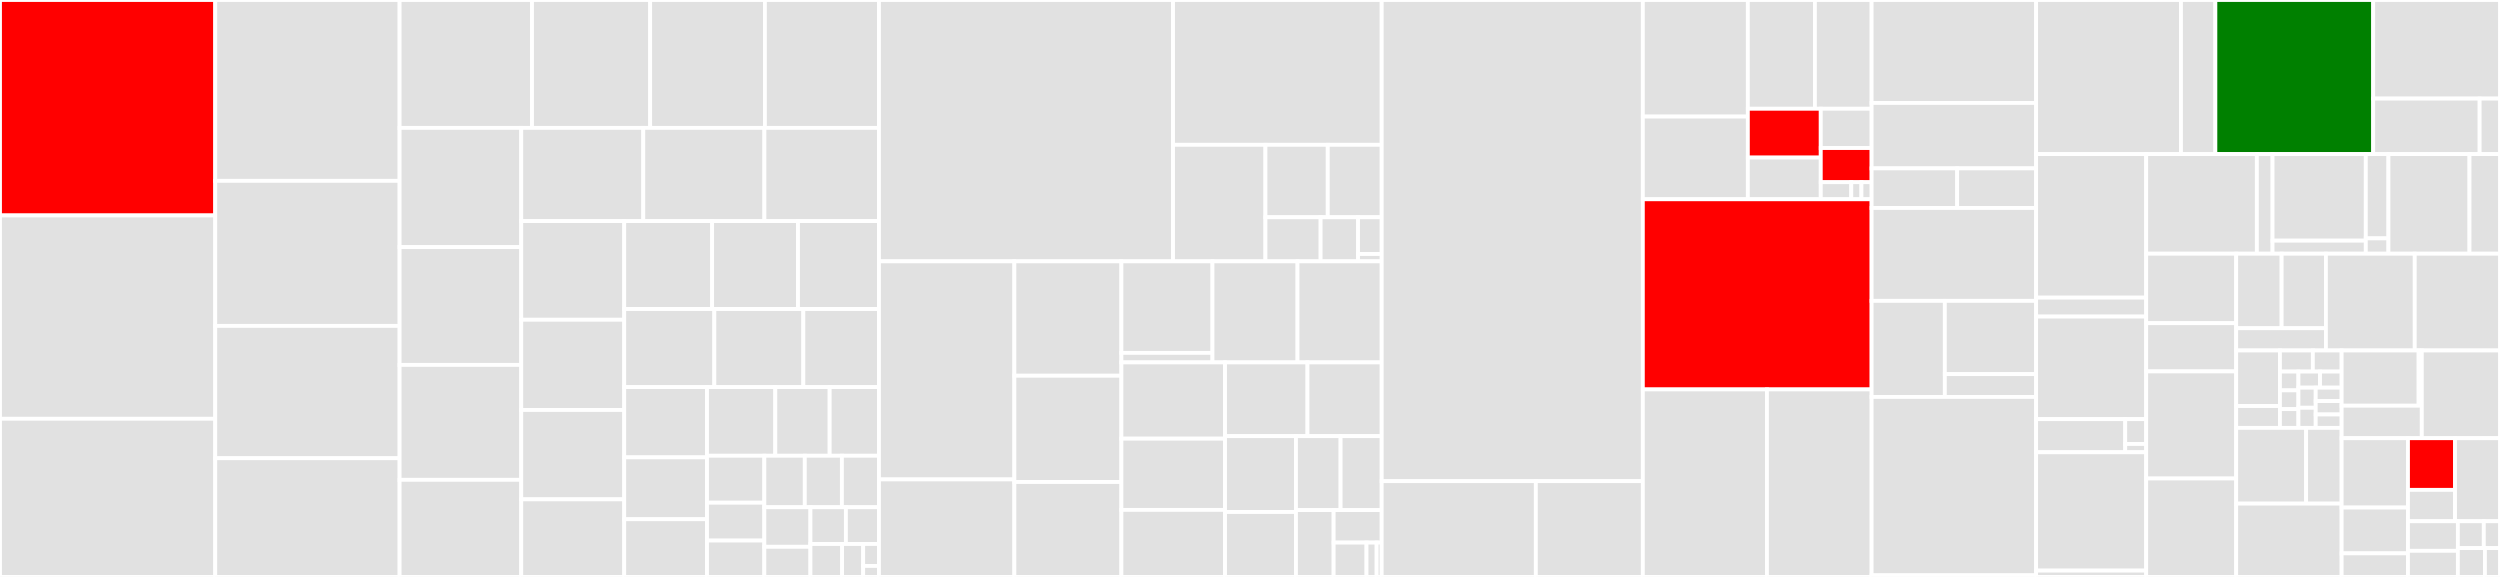 <svg baseProfile="full" width="650" height="150" viewBox="0 0 650 150" version="1.1"
xmlns="http://www.w3.org/2000/svg" xmlns:ev="http://www.w3.org/2001/xml-events"
xmlns:xlink="http://www.w3.org/1999/xlink">

<rect x="0" y="0" width="650" height="150" fill="#333333" stroke="none"/>

<style>rect.s{mask:url(#mask);}</style>
<defs>
  <pattern id="white" width="4" height="4" patternUnits="userSpaceOnUse" patternTransform="rotate(45)">
    <rect width="2" height="2" transform="translate(0,0)" fill="white"></rect>
  </pattern>
  <mask id="mask">
    <rect x="0" y="0" width="100%" height="100%" fill="url(#white)"></rect>
  </mask>
</defs>

<rect x="0" y="0" width="55.96" height="56.014" fill="red" stroke="white" stroke-width="1" class=" tooltipped" data-content="controller/workitem.go"><title>controller/workitem.go</title></rect>
<rect x="0" y="56.014" width="55.96" height="52.867" fill="#e1e1e1" stroke="white" stroke-width="1" class=" tooltipped" data-content="controller/space.go"><title>controller/space.go</title></rect>
<rect x="0" y="108.881" width="55.96" height="41.119" fill="#e1e1e1" stroke="white" stroke-width="1" class=" tooltipped" data-content="controller/codebase.go"><title>controller/codebase.go</title></rect>
<rect x="55.96" y="0" width="47.938" height="47.02" fill="#e1e1e1" stroke="white" stroke-width="1" class=" tooltipped" data-content="controller/iteration.go"><title>controller/iteration.go</title></rect>
<rect x="55.96" y="47.02" width="47.938" height="37.714" fill="#e1e1e1" stroke="white" stroke-width="1" class=" tooltipped" data-content="controller/deployments.go"><title>controller/deployments.go</title></rect>
<rect x="55.96" y="84.735" width="47.938" height="34.408" fill="#e1e1e1" stroke="white" stroke-width="1" class=" tooltipped" data-content="controller/search.go"><title>controller/search.go</title></rect>
<rect x="55.96" y="119.143" width="47.938" height="30.857" fill="#e1e1e1" stroke="white" stroke-width="1" class=" tooltipped" data-content="controller/work_item_link.go"><title>controller/work_item_link.go</title></rect>
<rect x="103.898" y="0" width="34.426" height="33.25" fill="#e1e1e1" stroke="white" stroke-width="1" class=" tooltipped" data-content="controller/workitems.go"><title>controller/workitems.go</title></rect>
<rect x="138.324" y="0" width="30.718" height="33.25" fill="#e1e1e1" stroke="white" stroke-width="1" class=" tooltipped" data-content="controller/deployments_urlprovider.go"><title>controller/deployments_urlprovider.go</title></rect>
<rect x="169.042" y="0" width="29.836" height="33.25" fill="#e1e1e1" stroke="white" stroke-width="1" class=" tooltipped" data-content="controller/area.go"><title>controller/area.go</title></rect>
<rect x="198.878" y="0" width="29.659" height="33.25" fill="#e1e1e1" stroke="white" stroke-width="1" class=" tooltipped" data-content="controller/users.go"><title>controller/users.go</title></rect>
<rect x="103.898" y="33.25" width="31.625" height="30.997" fill="#e1e1e1" stroke="white" stroke-width="1" class=" tooltipped" data-content="controller/query.go"><title>controller/query.go</title></rect>
<rect x="103.898" y="64.247" width="31.625" height="30.626" fill="#e1e1e1" stroke="white" stroke-width="1" class=" tooltipped" data-content="controller/comments.go"><title>controller/comments.go</title></rect>
<rect x="103.898" y="94.873" width="31.625" height="29.884" fill="#e1e1e1" stroke="white" stroke-width="1" class=" tooltipped" data-content="controller/work_item_events.go"><title>controller/work_item_events.go</title></rect>
<rect x="103.898" y="124.757" width="31.625" height="25.243" fill="#e1e1e1" stroke="white" stroke-width="1" class=" tooltipped" data-content="controller/workitemtype.go"><title>controller/workitemtype.go</title></rect>
<rect x="135.523" y="33.25" width="31.731" height="24.234" fill="#e1e1e1" stroke="white" stroke-width="1" class=" tooltipped" data-content="controller/label.go"><title>controller/label.go</title></rect>
<rect x="167.254" y="33.25" width="31.489" height="24.234" fill="#e1e1e1" stroke="white" stroke-width="1" class=" tooltipped" data-content="controller/tracker.go"><title>controller/tracker.go</title></rect>
<rect x="198.743" y="33.25" width="29.794" height="24.234" fill="#e1e1e1" stroke="white" stroke-width="1" class=" tooltipped" data-content="controller/user.go"><title>controller/user.go</title></rect>
<rect x="135.523" y="57.483" width="26.775" height="25.65" fill="#e1e1e1" stroke="white" stroke-width="1" class=" tooltipped" data-content="controller/work_item_comments.go"><title>controller/work_item_comments.go</title></rect>
<rect x="135.523" y="83.134" width="26.775" height="23.458" fill="#e1e1e1" stroke="white" stroke-width="1" class=" tooltipped" data-content="controller/work_item_link_type.go"><title>controller/work_item_link_type.go</title></rect>
<rect x="135.523" y="106.592" width="26.775" height="23.239" fill="#e1e1e1" stroke="white" stroke-width="1" class=" tooltipped" data-content="controller/filter.go"><title>controller/filter.go</title></rect>
<rect x="135.523" y="129.83" width="26.775" height="20.17" fill="#e1e1e1" stroke="white" stroke-width="1" class=" tooltipped" data-content="controller/planner_backlog.go"><title>controller/planner_backlog.go</title></rect>
<rect x="162.298" y="57.483" width="22.85" height="22.863" fill="#e1e1e1" stroke="white" stroke-width="1" class=" tooltipped" data-content="controller/space_iterations.go"><title>controller/space_iterations.go</title></rect>
<rect x="185.148" y="57.483" width="22.336" height="22.863" fill="#e1e1e1" stroke="white" stroke-width="1" class=" tooltipped" data-content="controller/trackerquery.go"><title>controller/trackerquery.go</title></rect>
<rect x="207.484" y="57.483" width="21.053" height="22.863" fill="#e1e1e1" stroke="white" stroke-width="1" class=" tooltipped" data-content="controller/deployments_osioclient.go"><title>controller/deployments_osioclient.go</title></rect>
<rect x="162.298" y="80.347" width="23.43" height="20.293" fill="#e1e1e1" stroke="white" stroke-width="1" class=" tooltipped" data-content="controller/paging.go"><title>controller/paging.go</title></rect>
<rect x="185.727" y="80.347" width="23.14" height="20.293" fill="#e1e1e1" stroke="white" stroke-width="1" class=" tooltipped" data-content="controller/space_template.go"><title>controller/space_template.go</title></rect>
<rect x="208.868" y="80.347" width="19.669" height="20.293" fill="#e1e1e1" stroke="white" stroke-width="1" class=" tooltipped" data-content="controller/work_item_board.go"><title>controller/work_item_board.go</title></rect>
<rect x="162.298" y="100.64" width="21.525" height="18.271" fill="#e1e1e1" stroke="white" stroke-width="1" class=" tooltipped" data-content="controller/endpoints.go"><title>controller/endpoints.go</title></rect>
<rect x="162.298" y="118.911" width="21.525" height="16.09" fill="#e1e1e1" stroke="white" stroke-width="1" class=" tooltipped" data-content="controller/namedspaces.go"><title>controller/namedspaces.go</title></rect>
<rect x="162.298" y="135.001" width="21.525" height="14.999" fill="#e1e1e1" stroke="white" stroke-width="1" class=" tooltipped" data-content="controller/work_item_type_group.go"><title>controller/work_item_type_group.go</title></rect>
<rect x="183.823" y="100.64" width="17.754" height="17.854" fill="#e1e1e1" stroke="white" stroke-width="1" class=" tooltipped" data-content="controller/space_codebases.go"><title>controller/space_codebases.go</title></rect>
<rect x="201.577" y="100.64" width="14.138" height="17.854" fill="#e1e1e1" stroke="white" stroke-width="1" class=" tooltipped" data-content="controller/user_service.go"><title>controller/user_service.go</title></rect>
<rect x="215.715" y="100.64" width="12.823" height="17.854" fill="#e1e1e1" stroke="white" stroke-width="1" class=" tooltipped" data-content="controller/work_item_labels.go"><title>controller/work_item_labels.go</title></rect>
<rect x="183.823" y="118.494" width="14.905" height="12.209" fill="#e1e1e1" stroke="white" stroke-width="1" class=" tooltipped" data-content="controller/work_item_link_types.go"><title>controller/work_item_link_types.go</title></rect>
<rect x="183.823" y="130.702" width="14.905" height="9.846" fill="#e1e1e1" stroke="white" stroke-width="1" class=" tooltipped" data-content="controller/work_item_relationships_links.go"><title>controller/work_item_relationships_links.go</title></rect>
<rect x="183.823" y="140.548" width="14.905" height="9.452" fill="#e1e1e1" stroke="white" stroke-width="1" class=" tooltipped" data-content="controller/login.go"><title>controller/login.go</title></rect>
<rect x="198.727" y="118.494" width="10.521" height="13.39" fill="#e1e1e1" stroke="white" stroke-width="1" class=" tooltipped" data-content="controller/work_item_boards.go"><title>controller/work_item_boards.go</title></rect>
<rect x="209.248" y="118.494" width="9.644" height="13.39" fill="#e1e1e1" stroke="white" stroke-width="1" class=" tooltipped" data-content="controller/space_areas.go"><title>controller/space_areas.go</title></rect>
<rect x="218.893" y="118.494" width="9.644" height="13.39" fill="#e1e1e1" stroke="white" stroke-width="1" class=" tooltipped" data-content="controller/work_item_type_groups.go"><title>controller/work_item_type_groups.go</title></rect>
<rect x="198.727" y="131.884" width="11.989" height="10.282" fill="#e1e1e1" stroke="white" stroke-width="1" class=" tooltipped" data-content="controller/workitemtypes.go"><title>controller/workitemtypes.go</title></rect>
<rect x="198.727" y="142.166" width="11.989" height="7.834" fill="#e1e1e1" stroke="white" stroke-width="1" class=" tooltipped" data-content="controller/status.go"><title>controller/status.go</title></rect>
<rect x="210.716" y="131.884" width="9.218" height="9.552" fill="#e1e1e1" stroke="white" stroke-width="1" class=" tooltipped" data-content="controller/render.go"><title>controller/render.go</title></rect>
<rect x="219.934" y="131.884" width="8.603" height="9.552" fill="#e1e1e1" stroke="white" stroke-width="1" class=" tooltipped" data-content="controller/named_work_items.go"><title>controller/named_work_items.go</title></rect>
<rect x="210.716" y="141.436" width="8.225" height="8.564" fill="#e1e1e1" stroke="white" stroke-width="1" class=" tooltipped" data-content="controller/collaborators.go"><title>controller/collaborators.go</title></rect>
<rect x="218.941" y="141.436" width="5.483" height="8.564" fill="#e1e1e1" stroke="white" stroke-width="1" class=" tooltipped" data-content="controller/features.go"><title>controller/features.go</title></rect>
<rect x="224.424" y="141.436" width="4.113" height="5.709" fill="#e1e1e1" stroke="white" stroke-width="1" class=" tooltipped" data-content="controller/logout.go"><title>controller/logout.go</title></rect>
<rect x="224.424" y="147.145" width="4.113" height="2.855" fill="#e1e1e1" stroke="white" stroke-width="1" class=" tooltipped" data-content="controller/permission.go"><title>controller/permission.go</title></rect>
<rect x="228.537" y="0" width="76.453" height="67.949" fill="#e1e1e1" stroke="white" stroke-width="1" class=" tooltipped" data-content="workitem/workitem_repository.go"><title>workitem/workitem_repository.go</title></rect>
<rect x="304.99" y="0" width="54.251" height="37.653" fill="#e1e1e1" stroke="white" stroke-width="1" class=" tooltipped" data-content="workitem/link/link_repository.go"><title>workitem/link/link_repository.go</title></rect>
<rect x="304.99" y="37.653" width="24.026" height="30.296" fill="#e1e1e1" stroke="white" stroke-width="1" class=" tooltipped" data-content="workitem/link/type_repository.go"><title>workitem/link/type_repository.go</title></rect>
<rect x="329.016" y="37.653" width="16.204" height="18.838" fill="#e1e1e1" stroke="white" stroke-width="1" class=" tooltipped" data-content="workitem/link/type.go"><title>workitem/link/type.go</title></rect>
<rect x="345.219" y="37.653" width="14.022" height="18.838" fill="#e1e1e1" stroke="white" stroke-width="1" class=" tooltipped" data-content="workitem/link/link.go"><title>workitem/link/link.go</title></rect>
<rect x="329.016" y="56.491" width="14.344" height="11.458" fill="#e1e1e1" stroke="white" stroke-width="1" class=" tooltipped" data-content="workitem/link/link_revision_repository.go"><title>workitem/link/link_revision_repository.go</title></rect>
<rect x="343.36" y="56.491" width="9.734" height="11.458" fill="#e1e1e1" stroke="white" stroke-width="1" class=" tooltipped" data-content="workitem/link/topology.go"><title>workitem/link/topology.go</title></rect>
<rect x="353.094" y="56.491" width="6.148" height="9.548" fill="#e1e1e1" stroke="white" stroke-width="1" class=" tooltipped" data-content="workitem/link/ancestor.go"><title>workitem/link/ancestor.go</title></rect>
<rect x="353.094" y="66.039" width="6.148" height="1.91" fill="#e1e1e1" stroke="white" stroke-width="1" class=" tooltipped" data-content="workitem/link/link_revision.go"><title>workitem/link/link_revision.go</title></rect>
<rect x="228.537" y="67.949" width="35.198" height="56.702" fill="#e1e1e1" stroke="white" stroke-width="1" class=" tooltipped" data-content="workitem/expression_compiler.go"><title>workitem/expression_compiler.go</title></rect>
<rect x="228.537" y="124.651" width="35.198" height="25.349" fill="#e1e1e1" stroke="white" stroke-width="1" class=" tooltipped" data-content="workitem/simple_type.go"><title>workitem/simple_type.go</title></rect>
<rect x="263.735" y="67.949" width="27.829" height="29.741" fill="#e1e1e1" stroke="white" stroke-width="1" class=" tooltipped" data-content="workitem/workitemtype_repository.go"><title>workitem/workitemtype_repository.go</title></rect>
<rect x="263.735" y="97.69" width="27.829" height="27.632" fill="#e1e1e1" stroke="white" stroke-width="1" class=" tooltipped" data-content="workitem/field_test_data.go"><title>workitem/field_test_data.go</title></rect>
<rect x="263.735" y="125.321" width="27.829" height="24.679" fill="#e1e1e1" stroke="white" stroke-width="1" class=" tooltipped" data-content="workitem/field_definition.go"><title>workitem/field_definition.go</title></rect>
<rect x="291.564" y="67.949" width="23.676" height="23.801" fill="#e1e1e1" stroke="white" stroke-width="1" class=" tooltipped" data-content="workitem/event/event_repository.go"><title>workitem/event/event_repository.go</title></rect>
<rect x="291.564" y="91.75" width="23.676" height="2.479" fill="#e1e1e1" stroke="white" stroke-width="1" class=" tooltipped" data-content="workitem/event/event.go"><title>workitem/event/event.go</title></rect>
<rect x="315.24" y="67.949" width="22.112" height="26.281" fill="#e1e1e1" stroke="white" stroke-width="1" class=" tooltipped" data-content="workitem/table_join.go"><title>workitem/table_join.go</title></rect>
<rect x="337.352" y="67.949" width="21.889" height="26.281" fill="#e1e1e1" stroke="white" stroke-width="1" class=" tooltipped" data-content="workitem/typegroup.go"><title>workitem/typegroup.go</title></rect>
<rect x="291.564" y="94.23" width="26.945" height="19.825" fill="#e1e1e1" stroke="white" stroke-width="1" class=" tooltipped" data-content="workitem/workitemtype.go"><title>workitem/workitemtype.go</title></rect>
<rect x="291.564" y="114.054" width="26.945" height="18.517" fill="#e1e1e1" stroke="white" stroke-width="1" class=" tooltipped" data-content="workitem/workitem.go"><title>workitem/workitem.go</title></rect>
<rect x="291.564" y="132.572" width="26.945" height="17.428" fill="#e1e1e1" stroke="white" stroke-width="1" class=" tooltipped" data-content="workitem/enum_type.go"><title>workitem/enum_type.go</title></rect>
<rect x="318.509" y="94.23" width="21.438" height="19.167" fill="#e1e1e1" stroke="white" stroke-width="1" class=" tooltipped" data-content="workitem/typegroup_repository.go"><title>workitem/typegroup_repository.go</title></rect>
<rect x="339.947" y="94.23" width="19.294" height="19.167" fill="#e1e1e1" stroke="white" stroke-width="1" class=" tooltipped" data-content="workitem/board.go"><title>workitem/board.go</title></rect>
<rect x="318.509" y="113.396" width="18.442" height="19.734" fill="#e1e1e1" stroke="white" stroke-width="1" class=" tooltipped" data-content="workitem/board_repository.go"><title>workitem/board_repository.go</title></rect>
<rect x="318.509" y="133.13" width="18.442" height="16.87" fill="#e1e1e1" stroke="white" stroke-width="1" class=" tooltipped" data-content="workitem/list_type.go"><title>workitem/list_type.go</title></rect>
<rect x="336.951" y="113.396" width="11.603" height="19.224" fill="#e1e1e1" stroke="white" stroke-width="1" class=" tooltipped" data-content="workitem/workitem_storage.go"><title>workitem/workitem_storage.go</title></rect>
<rect x="348.554" y="113.396" width="10.687" height="19.224" fill="#e1e1e1" stroke="white" stroke-width="1" class=" tooltipped" data-content="workitem/json_storage.go"><title>workitem/json_storage.go</title></rect>
<rect x="336.951" y="132.62" width="9.794" height="17.38" fill="#e1e1e1" stroke="white" stroke-width="1" class=" tooltipped" data-content="workitem/workitem_revision_repository.go"><title>workitem/workitem_revision_repository.go</title></rect>
<rect x="346.745" y="132.62" width="12.496" height="8.455" fill="#e1e1e1" stroke="white" stroke-width="1" class=" tooltipped" data-content="workitem/workitemtype_cache.go"><title>workitem/workitemtype_cache.go</title></rect>
<rect x="346.745" y="141.075" width="8.55" height="8.925" fill="#e1e1e1" stroke="white" stroke-width="1" class=" tooltipped" data-content="workitem/number_sequence/workitem_number_sequence_repository.go"><title>workitem/number_sequence/workitem_number_sequence_repository.go</title></rect>
<rect x="355.295" y="141.075" width="2.631" height="8.925" fill="#e1e1e1" stroke="white" stroke-width="1" class=" tooltipped" data-content="workitem/number_sequence/workitem_number_sequence.go"><title>workitem/number_sequence/workitem_number_sequence.go</title></rect>
<rect x="357.926" y="141.075" width="1.315" height="8.925" fill="#e1e1e1" stroke="white" stroke-width="1" class=" tooltipped" data-content="workitem/workitem_revision.go"><title>workitem/workitem_revision.go</title></rect>
<rect x="359.241" y="0" width="67.896" height="125.101" fill="#e1e1e1" stroke="white" stroke-width="1" class=" tooltipped" data-content="kubernetes/deployments_kubeclient.go"><title>kubernetes/deployments_kubeclient.go</title></rect>
<rect x="359.241" y="125.101" width="40.077" height="24.899" fill="#e1e1e1" stroke="white" stroke-width="1" class=" tooltipped" data-content="kubernetes/deployments_access.go"><title>kubernetes/deployments_access.go</title></rect>
<rect x="399.319" y="125.101" width="27.818" height="24.899" fill="#e1e1e1" stroke="white" stroke-width="1" class=" tooltipped" data-content="kubernetes/deployments_metrics.go"><title>kubernetes/deployments_metrics.go</title></rect>
<rect x="427.137" y="0" width="27.305" height="30.312" fill="#e1e1e1" stroke="white" stroke-width="1" class=" tooltipped" data-content="remoteworkitem/trackerquery_repository.go"><title>remoteworkitem/trackerquery_repository.go</title></rect>
<rect x="427.137" y="30.312" width="27.305" height="21.498" fill="#e1e1e1" stroke="white" stroke-width="1" class=" tooltipped" data-content="remoteworkitem/trackeritem_repository.go"><title>remoteworkitem/trackeritem_repository.go</title></rect>
<rect x="454.442" y="0" width="17.438" height="28.276" fill="#e1e1e1" stroke="white" stroke-width="1" class=" tooltipped" data-content="remoteworkitem/tracker_repository.go"><title>remoteworkitem/tracker_repository.go</title></rect>
<rect x="471.88" y="0" width="14.739" height="28.276" fill="#e1e1e1" stroke="white" stroke-width="1" class=" tooltipped" data-content="remoteworkitem/remoteworkitem.go"><title>remoteworkitem/remoteworkitem.go</title></rect>
<rect x="454.442" y="28.276" width="18.957" height="12.695" fill="red" stroke="white" stroke-width="1" class=" tooltipped" data-content="remoteworkitem/scheduler.go"><title>remoteworkitem/scheduler.go</title></rect>
<rect x="454.442" y="40.972" width="18.957" height="10.838" fill="#e1e1e1" stroke="white" stroke-width="1" class=" tooltipped" data-content="remoteworkitem/github.go"><title>remoteworkitem/github.go</title></rect>
<rect x="473.399" y="28.276" width="13.22" height="10.212" fill="#e1e1e1" stroke="white" stroke-width="1" class=" tooltipped" data-content="remoteworkitem/flatten.go"><title>remoteworkitem/flatten.go</title></rect>
<rect x="473.399" y="38.489" width="13.22" height="8.88" fill="red" stroke="white" stroke-width="1" class=" tooltipped" data-content="remoteworkitem/jira.go"><title>remoteworkitem/jira.go</title></rect>
<rect x="473.399" y="47.369" width="7.932" height="4.44" fill="#e1e1e1" stroke="white" stroke-width="1" class=" tooltipped" data-content="remoteworkitem/errors.go"><title>remoteworkitem/errors.go</title></rect>
<rect x="481.331" y="47.369" width="2.644" height="4.44" fill="#e1e1e1" stroke="white" stroke-width="1" class=" tooltipped" data-content="remoteworkitem/tracker.go"><title>remoteworkitem/tracker.go</title></rect>
<rect x="483.975" y="47.369" width="2.644" height="4.44" fill="#e1e1e1" stroke="white" stroke-width="1" class=" tooltipped" data-content="remoteworkitem/trackerquery.go"><title>remoteworkitem/trackerquery.go</title></rect>
<rect x="427.137" y="51.809" width="59.482" height="49.441" fill="red" stroke="white" stroke-width="1" class=" tooltipped" data-content="search/search_repository.go"><title>search/search_repository.go</title></rect>
<rect x="427.137" y="101.25" width="32.27" height="48.75" fill="#e1e1e1" stroke="white" stroke-width="1" class=" tooltipped" data-content="codebase/che/client.go"><title>codebase/che/client.go</title></rect>
<rect x="459.407" y="101.25" width="27.213" height="48.75" fill="#e1e1e1" stroke="white" stroke-width="1" class=" tooltipped" data-content="codebase/codebase.go"><title>codebase/codebase.go</title></rect>
<rect x="486.62" y="0" width="42.772" height="26.761" fill="#e1e1e1" stroke="white" stroke-width="1" class=" tooltipped" data-content="spacetemplate/importer/repository.go"><title>spacetemplate/importer/repository.go</title></rect>
<rect x="486.62" y="26.761" width="42.772" height="17.017" fill="#e1e1e1" stroke="white" stroke-width="1" class=" tooltipped" data-content="spacetemplate/importer/import_helper.go"><title>spacetemplate/importer/import_helper.go</title></rect>
<rect x="486.62" y="43.779" width="22.242" height="10.293" fill="#e1e1e1" stroke="white" stroke-width="1" class=" tooltipped" data-content="spacetemplate/repository.go"><title>spacetemplate/repository.go</title></rect>
<rect x="508.861" y="43.779" width="20.531" height="10.293" fill="#e1e1e1" stroke="white" stroke-width="1" class=" tooltipped" data-content="spacetemplate/template.go"><title>spacetemplate/template.go</title></rect>
<rect x="486.62" y="54.071" width="42.772" height="24.154" fill="#e1e1e1" stroke="white" stroke-width="1" class=" tooltipped" data-content="account/identity.go"><title>account/identity.go</title></rect>
<rect x="486.62" y="78.225" width="19.036" height="24.977" fill="#e1e1e1" stroke="white" stroke-width="1" class=" tooltipped" data-content="account/user.go"><title>account/user.go</title></rect>
<rect x="505.656" y="78.225" width="23.736" height="19.042" fill="#e1e1e1" stroke="white" stroke-width="1" class=" tooltipped" data-content="account/init_tenant.go"><title>account/init_tenant.go</title></rect>
<rect x="505.656" y="97.267" width="23.736" height="5.935" fill="#e1e1e1" stroke="white" stroke-width="1" class=" tooltipped" data-content="account/context_information.go"><title>account/context_information.go</title></rect>
<rect x="486.62" y="103.202" width="42.772" height="46.386" fill="#e1e1e1" stroke="white" stroke-width="1" class=" tooltipped" data-content="configuration/configuration.go"><title>configuration/configuration.go</title></rect>
<rect x="486.62" y="149.588" width="42.772" height="0.412" fill="#e1e1e1" stroke="white" stroke-width="1" class=" tooltipped" data-content="configuration/http_option.go"><title>configuration/http_option.go</title></rect>
<rect x="529.392" y="0" width="37.663" height="40.055" fill="#e1e1e1" stroke="white" stroke-width="1" class=" tooltipped" data-content="space/space.go"><title>space/space.go</title></rect>
<rect x="567.054" y="0" width="8.939" height="40.055" fill="#e1e1e1" stroke="white" stroke-width="1" class=" tooltipped" data-content="space/authz/authz.go"><title>space/authz/authz.go</title></rect>
<rect x="575.994" y="0" width="41.033" height="40.055" fill="green" stroke="white" stroke-width="1" class=" tooltipped" data-content="migration/migration.go"><title>migration/migration.go</title></rect>
<rect x="617.027" y="0" width="32.973" height="25.635" fill="#e1e1e1" stroke="white" stroke-width="1" class=" tooltipped" data-content="log/log.go"><title>log/log.go</title></rect>
<rect x="617.027" y="25.635" width="27.681" height="14.42" fill="#e1e1e1" stroke="white" stroke-width="1" class=" tooltipped" data-content="log/log_request.go"><title>log/log_request.go</title></rect>
<rect x="644.708" y="25.635" width="5.292" height="14.42" fill="#e1e1e1" stroke="white" stroke-width="1" class=" tooltipped" data-content="log/context.go"><title>log/context.go</title></rect>
<rect x="529.392" y="40.055" width="28.617" height="37.332" fill="#e1e1e1" stroke="white" stroke-width="1" class=" tooltipped" data-content="iteration/iteration.go"><title>iteration/iteration.go</title></rect>
<rect x="529.392" y="77.387" width="28.617" height="4.923" fill="#e1e1e1" stroke="white" stroke-width="1" class=" tooltipped" data-content="iteration/state.go"><title>iteration/state.go</title></rect>
<rect x="529.392" y="82.31" width="28.617" height="26.666" fill="#e1e1e1" stroke="white" stroke-width="1" class=" tooltipped" data-content="comment/comment_repository.go"><title>comment/comment_repository.go</title></rect>
<rect x="529.392" y="108.976" width="23.166" height="8.615" fill="#e1e1e1" stroke="white" stroke-width="1" class=" tooltipped" data-content="comment/comment_revision_repository.go"><title>comment/comment_revision_repository.go</title></rect>
<rect x="552.558" y="108.976" width="5.451" height="6.461" fill="#e1e1e1" stroke="white" stroke-width="1" class=" tooltipped" data-content="comment/comment.go"><title>comment/comment.go</title></rect>
<rect x="552.558" y="115.437" width="5.451" height="2.154" fill="#e1e1e1" stroke="white" stroke-width="1" class=" tooltipped" data-content="comment/comment_revision.go"><title>comment/comment_revision.go</title></rect>
<rect x="529.392" y="117.591" width="28.617" height="30.768" fill="#e1e1e1" stroke="white" stroke-width="1" class=" tooltipped" data-content="login/service.go"><title>login/service.go</title></rect>
<rect x="529.392" y="148.359" width="28.617" height="1.641" fill="#e1e1e1" stroke="white" stroke-width="1" class=" tooltipped" data-content="login/tokencontext/token_context.go"><title>login/tokencontext/token_context.go</title></rect>
<rect x="558.009" y="40.055" width="28.776" height="25.907" fill="#e1e1e1" stroke="white" stroke-width="1" class=" tooltipped" data-content="query/query.go"><title>query/query.go</title></rect>
<rect x="586.785" y="40.055" width="4.078" height="25.907" fill="#e1e1e1" stroke="white" stroke-width="1" class=" tooltipped" data-content="query/simple/simple_parser.go"><title>query/simple/simple_parser.go</title></rect>
<rect x="590.863" y="40.055" width="24.244" height="22.517" fill="#e1e1e1" stroke="white" stroke-width="1" class=" tooltipped" data-content="rest/proxy/proxy.go"><title>rest/proxy/proxy.go</title></rect>
<rect x="590.863" y="62.572" width="24.244" height="3.39" fill="#e1e1e1" stroke="white" stroke-width="1" class=" tooltipped" data-content="rest/proxy/error.go"><title>rest/proxy/error.go</title></rect>
<rect x="615.107" y="40.055" width="5.891" height="21.921" fill="#e1e1e1" stroke="white" stroke-width="1" class=" tooltipped" data-content="rest/url.go"><title>rest/url.go</title></rect>
<rect x="615.107" y="61.976" width="5.891" height="3.986" fill="#e1e1e1" stroke="white" stroke-width="1" class=" tooltipped" data-content="rest/http.go"><title>rest/http.go</title></rect>
<rect x="620.998" y="40.055" width="21.072" height="25.907" fill="#e1e1e1" stroke="white" stroke-width="1" class=" tooltipped" data-content="jsonapi/jsonapi_utility.go"><title>jsonapi/jsonapi_utility.go</title></rect>
<rect x="642.07" y="40.055" width="7.93" height="25.907" fill="#e1e1e1" stroke="white" stroke-width="1" class=" tooltipped" data-content="jsonapi/error_handler.go"><title>jsonapi/error_handler.go</title></rect>
<rect x="558.009" y="65.962" width="23.399" height="18.062" fill="#e1e1e1" stroke="white" stroke-width="1" class=" tooltipped" data-content="auth/resource.go"><title>auth/resource.go</title></rect>
<rect x="558.009" y="84.024" width="23.399" height="12.543" fill="#e1e1e1" stroke="white" stroke-width="1" class=" tooltipped" data-content="auth/authz.go"><title>auth/authz.go</title></rect>
<rect x="558.009" y="96.567" width="23.399" height="27.845" fill="#e1e1e1" stroke="white" stroke-width="1" class=" tooltipped" data-content="token/token.go"><title>token/token.go</title></rect>
<rect x="558.009" y="124.412" width="23.399" height="25.588" fill="#e1e1e1" stroke="white" stroke-width="1" class=" tooltipped" data-content="area/area.go"><title>area/area.go</title></rect>
<rect x="581.408" y="65.962" width="11.817" height="19.373" fill="#e1e1e1" stroke="white" stroke-width="1" class=" tooltipped" data-content="rendering/markup_content.go"><title>rendering/markup_content.go</title></rect>
<rect x="593.225" y="65.962" width="11.514" height="19.373" fill="#e1e1e1" stroke="white" stroke-width="1" class=" tooltipped" data-content="rendering/markdown.go"><title>rendering/markdown.go</title></rect>
<rect x="581.408" y="85.335" width="23.33" height="5.787" fill="#e1e1e1" stroke="white" stroke-width="1" class=" tooltipped" data-content="rendering/markup_render.go"><title>rendering/markup_render.go</title></rect>
<rect x="604.739" y="65.962" width="23.097" height="25.16" fill="#e1e1e1" stroke="white" stroke-width="1" class=" tooltipped" data-content="path/path.go"><title>path/path.go</title></rect>
<rect x="627.836" y="65.962" width="22.164" height="25.16" fill="#e1e1e1" stroke="white" stroke-width="1" class=" tooltipped" data-content="errors/errors.go"><title>errors/errors.go</title></rect>
<rect x="581.408" y="91.122" width="11.375" height="14.449" fill="#e1e1e1" stroke="white" stroke-width="1" class=" tooltipped" data-content="criteria/iterator.go"><title>criteria/iterator.go</title></rect>
<rect x="581.408" y="105.571" width="11.375" height="5.676" fill="#e1e1e1" stroke="white" stroke-width="1" class=" tooltipped" data-content="criteria/expression.go"><title>criteria/expression.go</title></rect>
<rect x="592.783" y="91.122" width="8.556" height="5.489" fill="#e1e1e1" stroke="white" stroke-width="1" class=" tooltipped" data-content="criteria/binary_expression.go"><title>criteria/binary_expression.go</title></rect>
<rect x="601.339" y="91.122" width="7.486" height="5.489" fill="#e1e1e1" stroke="white" stroke-width="1" class=" tooltipped" data-content="criteria/criteria.go"><title>criteria/criteria.go</title></rect>
<rect x="592.783" y="96.611" width="4.813" height="4.879" fill="#e1e1e1" stroke="white" stroke-width="1" class=" tooltipped" data-content="criteria/expression_not.go"><title>criteria/expression_not.go</title></rect>
<rect x="592.783" y="101.49" width="4.813" height="4.879" fill="#e1e1e1" stroke="white" stroke-width="1" class=" tooltipped" data-content="criteria/expression_field.go"><title>criteria/expression_field.go</title></rect>
<rect x="592.783" y="106.369" width="4.813" height="4.879" fill="#e1e1e1" stroke="white" stroke-width="1" class=" tooltipped" data-content="criteria/expression_substring.go"><title>criteria/expression_substring.go</title></rect>
<rect x="597.596" y="96.611" width="5.615" height="4.182" fill="#e1e1e1" stroke="white" stroke-width="1" class=" tooltipped" data-content="criteria/expression_parameter.go"><title>criteria/expression_parameter.go</title></rect>
<rect x="603.21" y="96.611" width="5.615" height="4.182" fill="#e1e1e1" stroke="white" stroke-width="1" class=" tooltipped" data-content="criteria/expression_equals.go"><title>criteria/expression_equals.go</title></rect>
<rect x="597.596" y="100.793" width="4.492" height="5.227" fill="#e1e1e1" stroke="white" stroke-width="1" class=" tooltipped" data-content="criteria/expression_child.go"><title>criteria/expression_child.go</title></rect>
<rect x="597.596" y="106.02" width="4.492" height="5.227" fill="#e1e1e1" stroke="white" stroke-width="1" class=" tooltipped" data-content="criteria/expression_and.go"><title>criteria/expression_and.go</title></rect>
<rect x="602.088" y="100.793" width="6.738" height="3.485" fill="#e1e1e1" stroke="white" stroke-width="1" class=" tooltipped" data-content="criteria/expression_is_null.go"><title>criteria/expression_is_null.go</title></rect>
<rect x="602.088" y="104.278" width="6.738" height="3.485" fill="#e1e1e1" stroke="white" stroke-width="1" class=" tooltipped" data-content="criteria/expression_or.go"><title>criteria/expression_or.go</title></rect>
<rect x="602.088" y="107.763" width="6.738" height="3.485" fill="#e1e1e1" stroke="white" stroke-width="1" class=" tooltipped" data-content="criteria/expression_literal.go"><title>criteria/expression_literal.go</title></rect>
<rect x="581.408" y="111.248" width="18.178" height="19.697" fill="#e1e1e1" stroke="white" stroke-width="1" class=" tooltipped" data-content="metric/recorder.go"><title>metric/recorder.go</title></rect>
<rect x="599.587" y="111.248" width="9.238" height="19.697" fill="#e1e1e1" stroke="white" stroke-width="1" class=" tooltipped" data-content="metric/metric.go"><title>metric/metric.go</title></rect>
<rect x="581.408" y="130.945" width="27.417" height="19.055" fill="#e1e1e1" stroke="white" stroke-width="1" class=" tooltipped" data-content="label/label.go"><title>label/label.go</title></rect>
<rect x="608.825" y="91.122" width="20.027" height="14.362" fill="#e1e1e1" stroke="white" stroke-width="1" class=" tooltipped" data-content="actions/rules/action_field_set.go"><title>actions/rules/action_field_set.go</title></rect>
<rect x="628.852" y="91.122" width="0.817" height="14.362" fill="#e1e1e1" stroke="white" stroke-width="1" class=" tooltipped" data-content="actions/rules/action_nil.go"><title>actions/rules/action_nil.go</title></rect>
<rect x="608.825" y="105.484" width="20.845" height="8.448" fill="#e1e1e1" stroke="white" stroke-width="1" class=" tooltipped" data-content="actions/actions.go"><title>actions/actions.go</title></rect>
<rect x="629.67" y="91.122" width="20.33" height="22.81" fill="#e1e1e1" stroke="white" stroke-width="1" class=" tooltipped" data-content="notification/notification.go"><title>notification/notification.go</title></rect>
<rect x="608.825" y="113.932" width="17.251" height="18.034" fill="#e1e1e1" stroke="white" stroke-width="1" class=" tooltipped" data-content="sentry/sentry.go"><title>sentry/sentry.go</title></rect>
<rect x="608.825" y="131.966" width="17.251" height="11.909" fill="#e1e1e1" stroke="white" stroke-width="1" class=" tooltipped" data-content="application/transaction.go"><title>application/transaction.go</title></rect>
<rect x="608.825" y="143.875" width="17.251" height="6.125" fill="#e1e1e1" stroke="white" stroke-width="1" class=" tooltipped" data-content="application/repository/exister.go"><title>application/repository/exister.go</title></rect>
<rect x="626.076" y="113.932" width="12.234" height="13.435" fill="red" stroke="white" stroke-width="1" class=" tooltipped" data-content="gormsupport/postgres.go"><title>gormsupport/postgres.go</title></rect>
<rect x="626.076" y="127.367" width="12.234" height="8.157" fill="#e1e1e1" stroke="white" stroke-width="1" class=" tooltipped" data-content="gormsupport/lifecycle.go"><title>gormsupport/lifecycle.go</title></rect>
<rect x="638.31" y="113.932" width="11.69" height="21.592" fill="#e1e1e1" stroke="white" stroke-width="1" class=" tooltipped" data-content="numbersequence/human_friendly_number.go"><title>numbersequence/human_friendly_number.go</title></rect>
<rect x="626.076" y="135.524" width="12.976" height="7.691" fill="#e1e1e1" stroke="white" stroke-width="1" class=" tooltipped" data-content="ptr/ptr.go"><title>ptr/ptr.go</title></rect>
<rect x="626.076" y="143.214" width="12.976" height="6.786" fill="#e1e1e1" stroke="white" stroke-width="1" class=" tooltipped" data-content="convert/equaler.go"><title>convert/equaler.go</title></rect>
<rect x="639.052" y="135.524" width="6.737" height="6.97" fill="#e1e1e1" stroke="white" stroke-width="1" class=" tooltipped" data-content="goasupport/forward_signer.go"><title>goasupport/forward_signer.go</title></rect>
<rect x="645.789" y="135.524" width="4.211" height="6.97" fill="#e1e1e1" stroke="white" stroke-width="1" class=" tooltipped" data-content="goasupport/forward_requestid.go"><title>goasupport/forward_requestid.go</title></rect>
<rect x="639.052" y="142.494" width="7.038" height="7.506" fill="#e1e1e1" stroke="white" stroke-width="1" class=" tooltipped" data-content="models/transaction.go"><title>models/transaction.go</title></rect>
<rect x="646.09" y="142.494" width="3.91" height="7.506" fill="#e1e1e1" stroke="white" stroke-width="1" class=" tooltipped" data-content="closeable/close.go"><title>closeable/close.go</title></rect>
</svg>